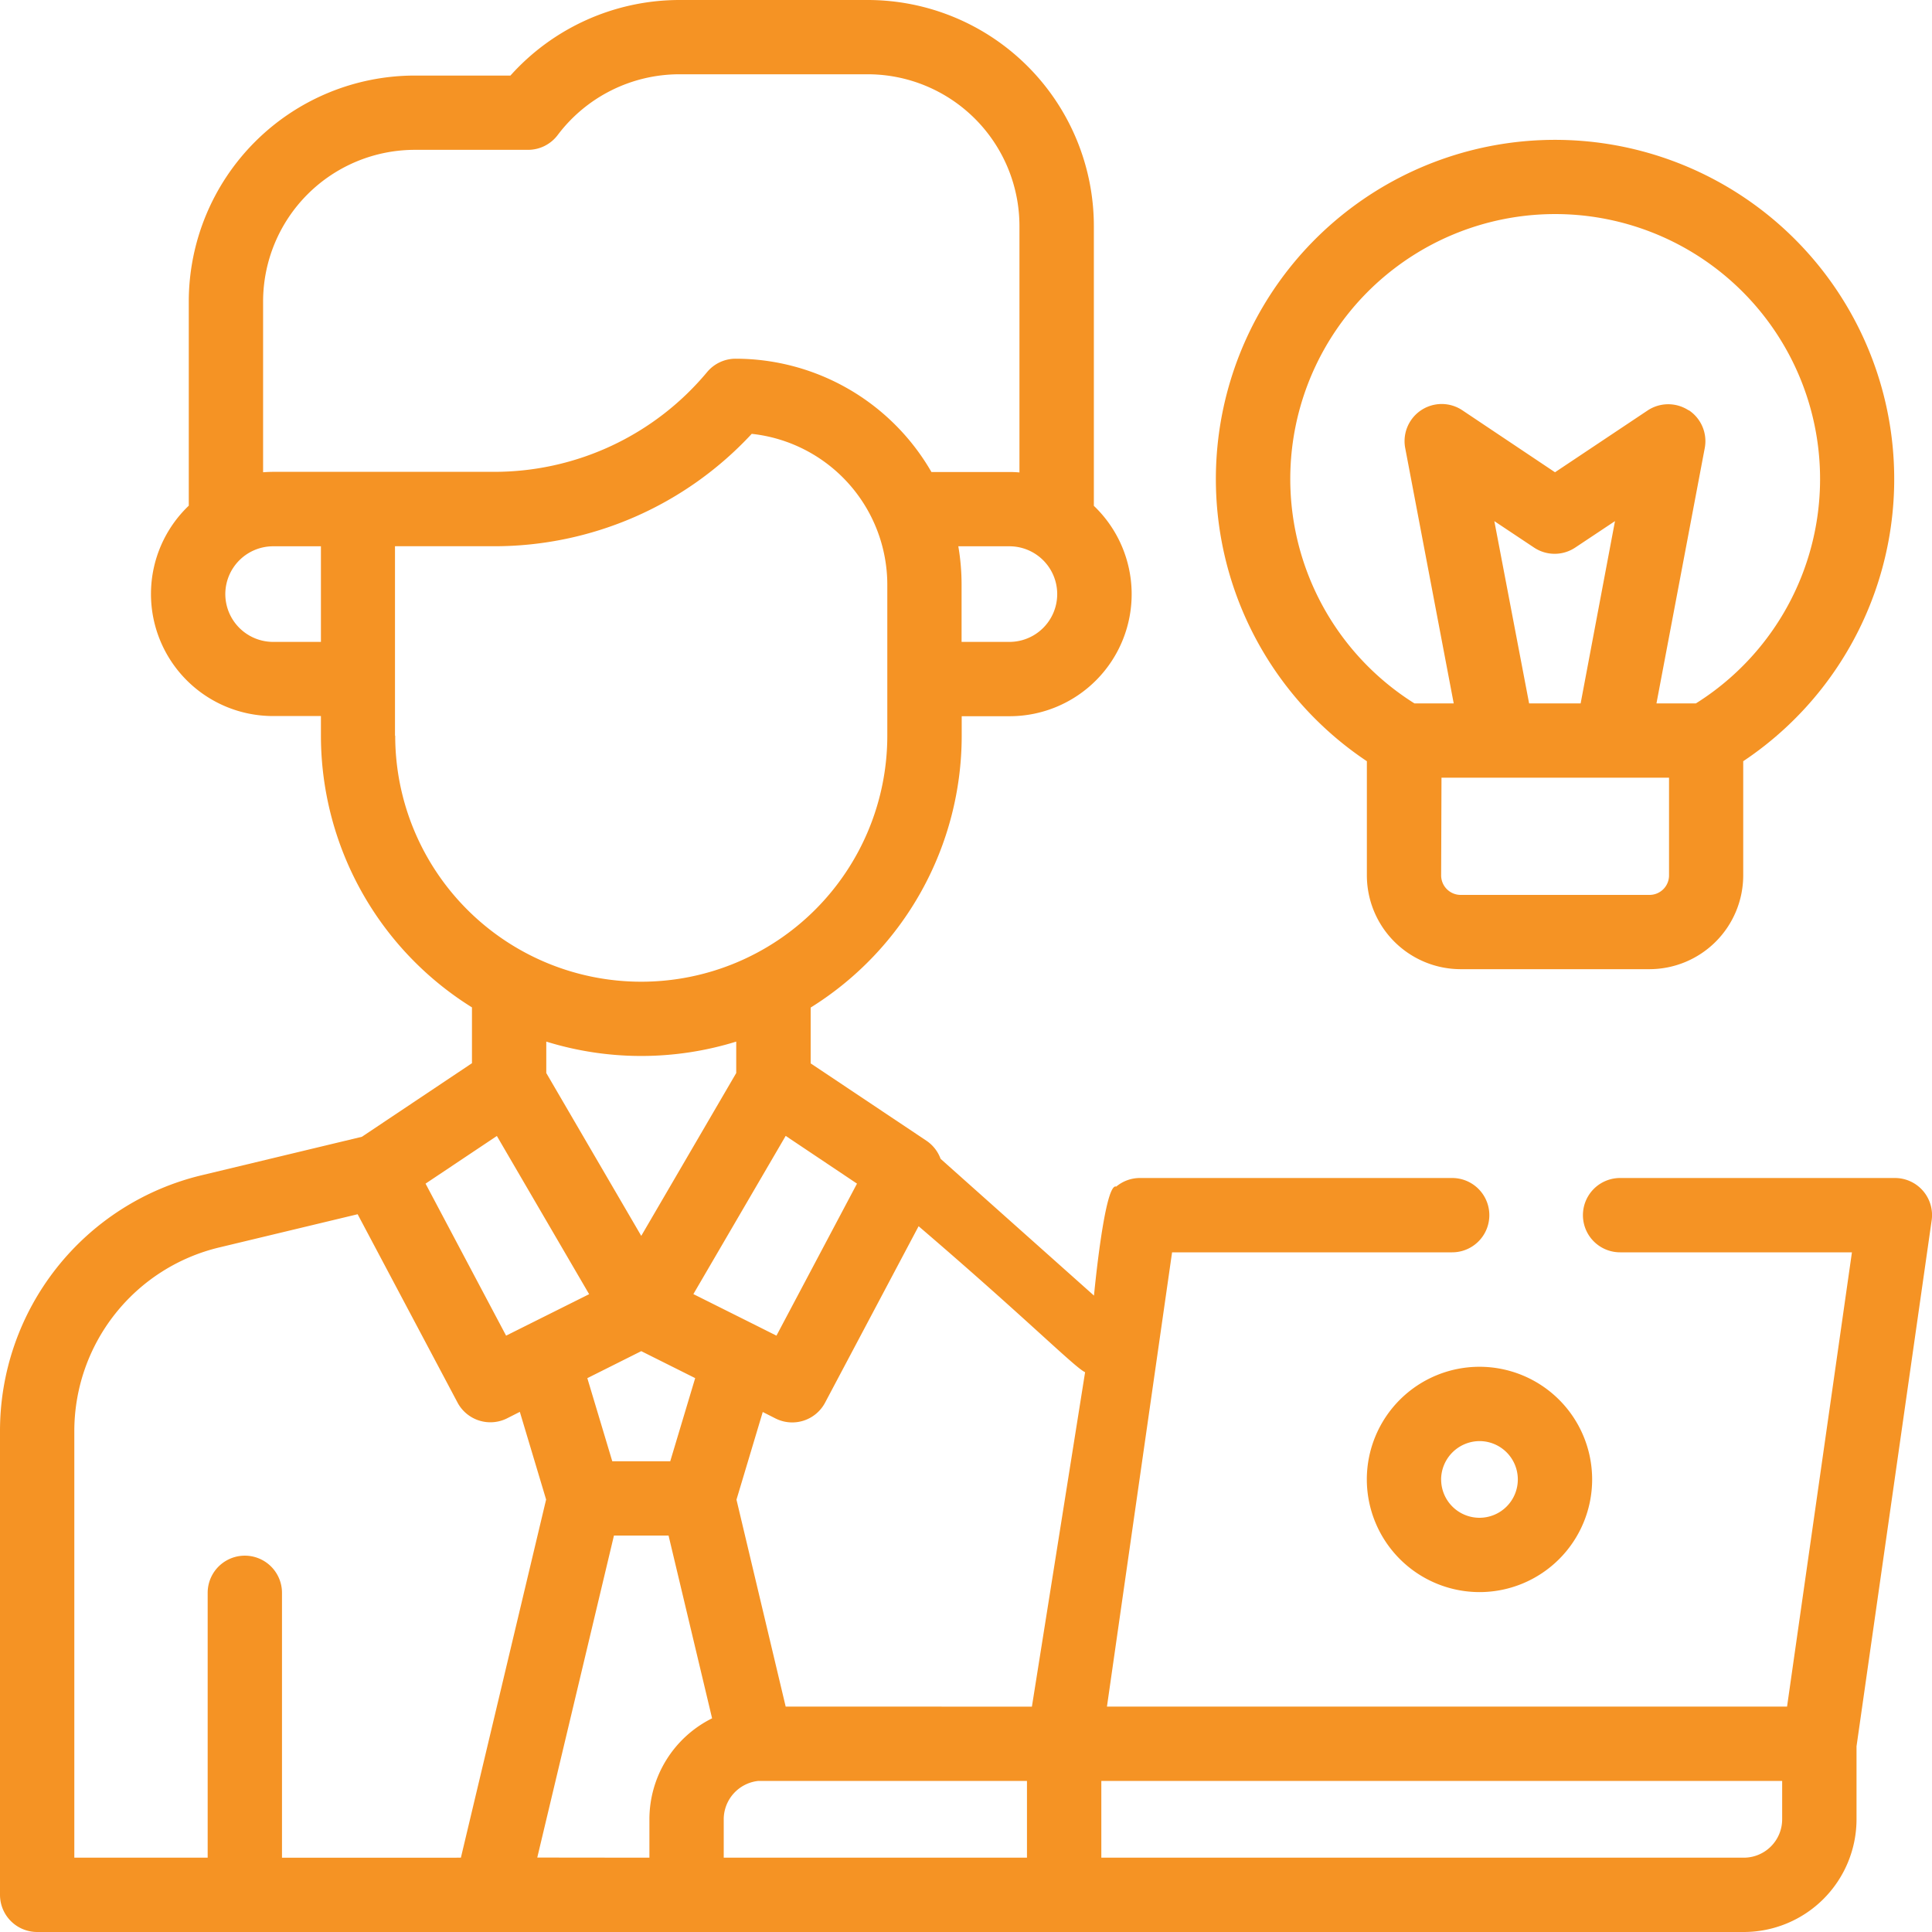 <svg xmlns="http://www.w3.org/2000/svg" width="45" height="45" viewBox="0 0 45 45">
  <g id="ic_content_marketing_services" transform="translate(-48.1 -33.1)">
    <rect id="container" width="45" height="45" transform="translate(48.1 33.1)" fill="none"/>
    <path id="icon" d="M11.383,45H.865A.866.866,0,0,1,0,44.133V33.343a6.124,6.124,0,0,1,4.709-5.972l3.72-.893,2.564-1.714v-1.3a7.462,7.462,0,0,1-3.518-6.332v-.454H6.361a2.843,2.843,0,0,1-1.964-4.9V7.022A5.268,5.268,0,0,1,9.66,1.76h2.229A5.293,5.293,0,0,1,15.816,0h4.4a5.269,5.269,0,0,1,5.262,5.263v6.519a2.843,2.843,0,0,1-1.965,4.9H22.4v.454a7.463,7.463,0,0,1-3.518,6.332v1.3l2.694,1.8a.864.864,0,0,1,.332.423l3.573,3.186s.248-2.646.518-2.539a.863.863,0,0,1,.548-.2h7.277a.865.865,0,1,1,0,1.731H27.3L25.783,39.75H41.624l1.511-10.581h-5.4a.865.865,0,1,1,0-1.731h6.4a.864.864,0,0,1,.857.987l-1.75,12.25v1.7A2.628,2.628,0,0,1,40.615,45H11.383Zm14.269-1.731H40.615a.894.894,0,0,0,.895-.893v-.894H25.652Zm-8.795-.894v.894H23.92V41.482H17.713l-.058,0A.9.9,0,0,0,16.857,42.375Zm-1.731.894v-.894a2.627,2.627,0,0,1,1.46-2.352l-1.014-4.257H14.3l-1.786,7.5Zm-4.391,0,1.985-8.342-.612-2.042-.3.152a.867.867,0,0,1-1.152-.37L8.33,28.282l-3.218.772a4.4,4.4,0,0,0-3.381,4.289v9.925H4.837V37.1a.865.865,0,0,1,1.731,0v6.17Zm13.3-3.518,1.239-7.79c-.231-.1-1.361-1.245-3.878-3.4l-2.178,4.109a.866.866,0,0,1-1.152.37l-.3-.152-.612,2.042L18.3,39.75Zm-9.774-5.715h1.35l.581-1.937-1.256-.628L13.68,32.1Zm3.824-2.926,1.876-3.541L18.3,26.457l-2.15,3.685,1.453.726.03.015ZM9.912,27.569l1.876,3.541.462-.231,0,0,1.472-.735-2.149-3.685Zm2.812-2.576,2.212,3.793,2.212-3.793v-.732a7.48,7.48,0,0,1-4.424,0ZM9.205,17.135a5.731,5.731,0,0,0,11.462,0V13.618a3.538,3.538,0,0,0-3.158-3.513A8.174,8.174,0,0,1,11.5,12.723h-2.3v4.412Zm14.306-2.184a1.113,1.113,0,1,0,0-2.227H22.321a5.274,5.274,0,0,1,.076.894v1.333ZM5.248,13.838a1.115,1.115,0,0,0,1.113,1.113H7.475V12.724H6.361A1.115,1.115,0,0,0,5.248,13.838Zm18.263-2.844q.118,0,.234.01V5.263a3.537,3.537,0,0,0-3.532-3.533h-4.4A3.552,3.552,0,0,0,12.99,3.145a.865.865,0,0,1-.692.345H9.66A3.536,3.536,0,0,0,6.128,7.022V11q.115-.009.233-.01H11.5A6.45,6.45,0,0,0,16.47,8.666a.866.866,0,0,1,.665-.311,5.266,5.266,0,0,1,4.56,2.639ZM31.836,34.46a2.624,2.624,0,1,1,2.624,2.623A2.627,2.627,0,0,1,31.836,34.46Zm1.731,0a.893.893,0,1,0,.894-.894A.9.9,0,0,0,33.566,34.46Zm.454-11.886a2.187,2.187,0,0,1-2.184-2.184V17.73a7.9,7.9,0,1,1,8.766,0v2.66a2.187,2.187,0,0,1-2.184,2.184Zm-.454-2.184a.455.455,0,0,0,.454.454h4.4a.454.454,0,0,0,.454-.454V18.114h-5.3ZM39.334,9.554a.865.865,0,0,1,.373.882l-1.125,5.948H39.5a6.17,6.17,0,1,0-6.554,0h.914L32.73,10.436a.865.865,0,0,1,1.329-.881L36.219,11l2.158-1.44a.867.867,0,0,1,.958,0Zm-3.718,6.83h1.2l.8-4.246-.926.616a.865.865,0,0,1-.959,0l-.925-.616Z" transform="translate(48.1 33.1)" fill="#f59324"/>
  </g>
</svg>
